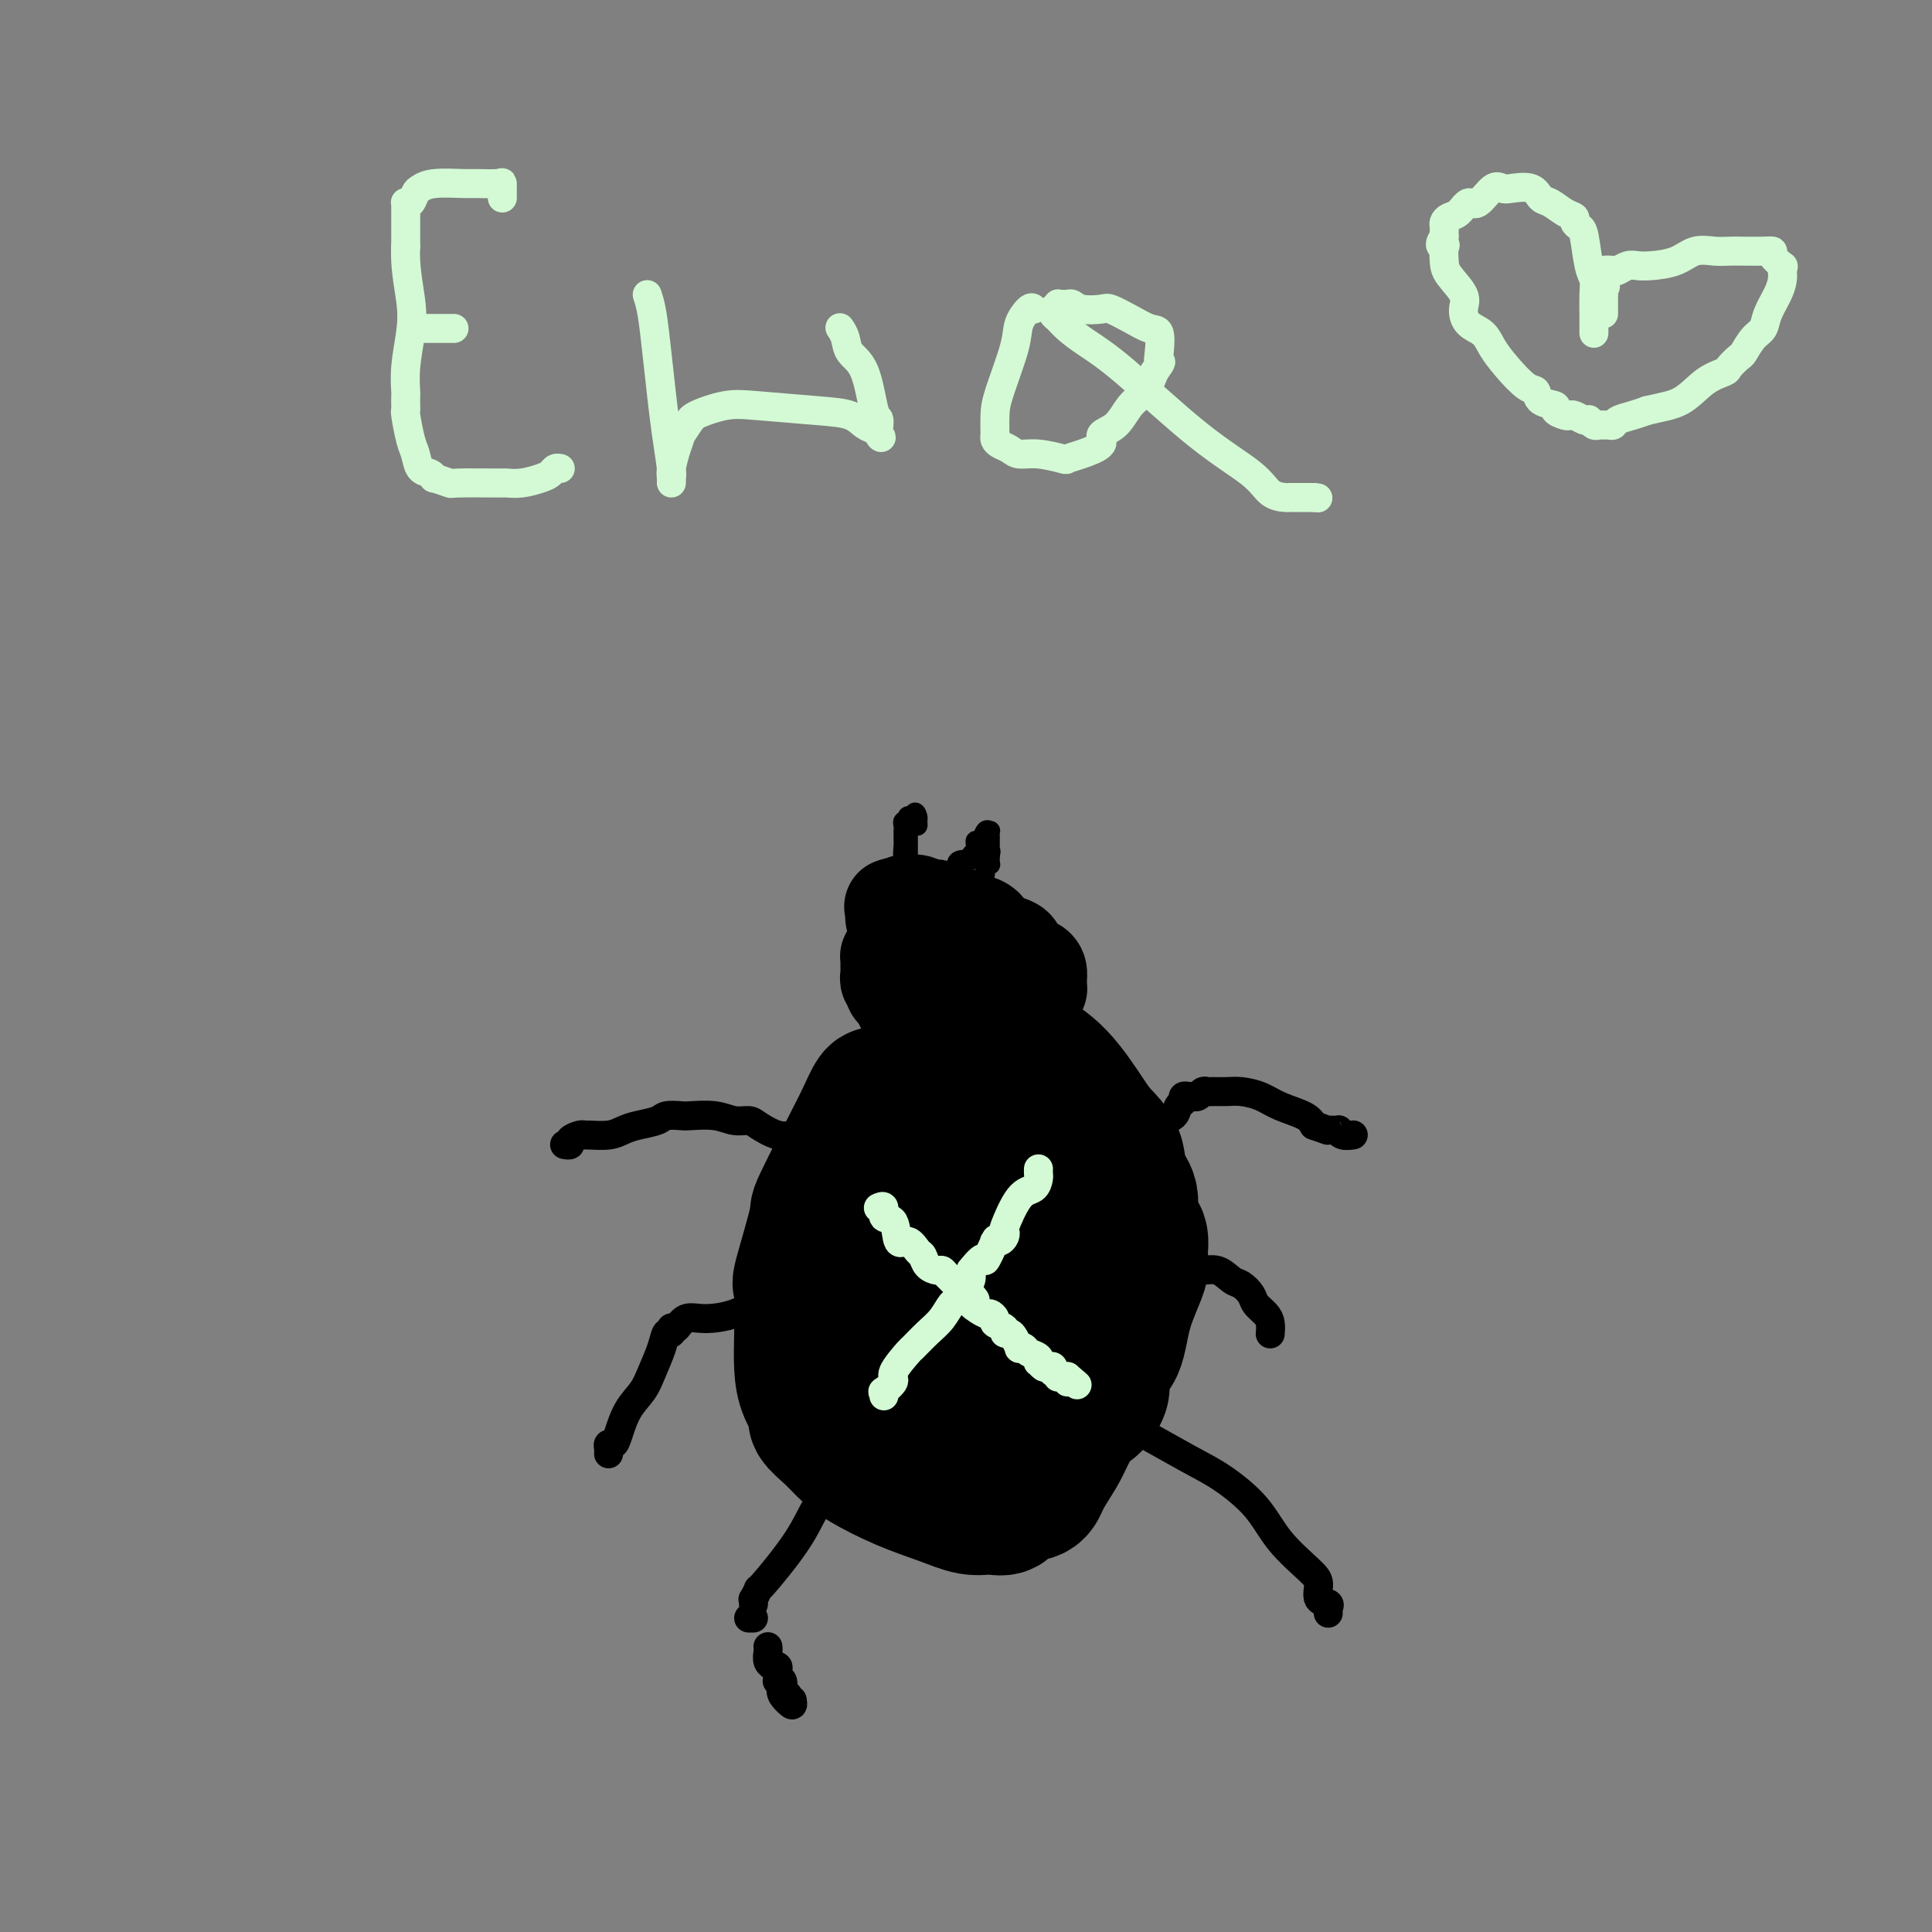 <svg viewBox='0 0 400 400' version='1.1' xmlns='http://www.w3.org/2000/svg' xmlns:xlink='http://www.w3.org/1999/xlink'><rect x="0" y="0" width="400" height="400" fill="#808080" stroke="none"/><g fill='none' stroke='#000000' stroke-width='28' stroke-linecap='round' stroke-linejoin='round'><path d='M182,227c-0.239,-0.366 -0.478,-0.732 -1,0c-0.522,0.732 -1.328,2.562 -2,4c-0.672,1.438 -1.210,2.483 -3,6c-1.790,3.517 -4.833,9.506 -6,12c-1.167,2.494 -0.457,1.492 -1,4c-0.543,2.508 -2.340,8.526 -3,11c-0.660,2.474 -0.183,1.405 0,3c0.183,1.595 0.071,5.854 0,9c-0.071,3.146 -0.101,5.177 0,7c0.101,1.823 0.334,3.436 1,5c0.666,1.564 1.767,3.078 2,4c0.233,0.922 -0.401,1.251 0,2c0.401,0.749 1.838,1.919 3,3c1.162,1.081 2.050,2.073 3,3c0.950,0.927 1.962,1.789 4,3c2.038,1.211 5.103,2.771 8,4c2.897,1.229 5.628,2.126 8,3c2.372,0.874 4.387,1.725 6,2c1.613,0.275 2.826,-0.024 4,0c1.174,0.024 2.310,0.373 3,0c0.690,-0.373 0.933,-1.467 2,-2c1.067,-0.533 2.956,-0.504 4,-1c1.044,-0.496 1.243,-1.518 2,-3c0.757,-1.482 2.074,-3.423 3,-5c0.926,-1.577 1.463,-2.788 2,-4'/><path d='M221,297c1.662,-2.971 2.316,-4.398 3,-6c0.684,-1.602 1.396,-3.378 2,-5c0.604,-1.622 1.100,-3.090 2,-4c0.900,-0.910 2.205,-1.262 3,-3c0.795,-1.738 1.081,-4.861 2,-8c0.919,-3.139 2.473,-6.293 3,-8c0.527,-1.707 0.029,-1.967 0,-3c-0.029,-1.033 0.411,-2.838 0,-4c-0.411,-1.162 -1.675,-1.679 -2,-3c-0.325,-1.321 0.288,-3.444 0,-5c-0.288,-1.556 -1.477,-2.544 -2,-4c-0.523,-1.456 -0.379,-3.381 -1,-5c-0.621,-1.619 -2.007,-2.934 -3,-4c-0.993,-1.066 -1.591,-1.885 -3,-4c-1.409,-2.115 -3.627,-5.528 -6,-8c-2.373,-2.472 -4.901,-4.005 -7,-5c-2.099,-0.995 -3.770,-1.453 -5,-2c-1.230,-0.547 -2.017,-1.183 -3,-1c-0.983,0.183 -2.160,1.183 -3,2c-0.840,0.817 -1.344,1.449 -2,2c-0.656,0.551 -1.464,1.021 -2,2c-0.536,0.979 -0.802,2.466 -1,4c-0.198,1.534 -0.330,3.114 -1,4c-0.670,0.886 -1.877,1.076 -3,2c-1.123,0.924 -2.161,2.580 -4,5c-1.839,2.420 -4.479,5.605 -6,8c-1.521,2.395 -1.924,4.001 -3,6c-1.076,1.999 -2.824,4.392 -4,6c-1.176,1.608 -1.778,2.433 -2,3c-0.222,0.567 -0.063,0.876 0,2c0.063,1.124 0.032,3.062 0,5'/><path d='M173,266c-0.007,1.568 -0.024,1.988 0,3c0.024,1.012 0.088,2.617 0,4c-0.088,1.383 -0.329,2.543 0,4c0.329,1.457 1.229,3.210 2,5c0.771,1.790 1.412,3.617 2,5c0.588,1.383 1.123,2.321 2,3c0.877,0.679 2.097,1.097 3,2c0.903,0.903 1.488,2.291 3,3c1.512,0.709 3.951,0.739 7,1c3.049,0.261 6.708,0.752 10,1c3.292,0.248 6.219,0.251 9,0c2.781,-0.251 5.418,-0.756 7,-1c1.582,-0.244 2.108,-0.226 3,-1c0.892,-0.774 2.148,-2.340 3,-3c0.852,-0.660 1.299,-0.415 2,-1c0.701,-0.585 1.656,-2.000 2,-3c0.344,-1.000 0.078,-1.583 0,-2c-0.078,-0.417 0.034,-0.667 0,-2c-0.034,-1.333 -0.212,-3.749 0,-5c0.212,-1.251 0.815,-1.336 0,-4c-0.815,-2.664 -3.047,-7.906 -4,-12c-0.953,-4.094 -0.629,-7.042 -1,-10c-0.371,-2.958 -1.439,-5.928 -2,-8c-0.561,-2.072 -0.614,-3.246 -1,-4c-0.386,-0.754 -1.103,-1.088 -2,-2c-0.897,-0.912 -1.973,-2.402 -3,-4c-1.027,-1.598 -2.004,-3.304 -3,-4c-0.996,-0.696 -2.009,-0.382 -3,-1c-0.991,-0.618 -1.959,-2.166 -3,-3c-1.041,-0.834 -2.155,-0.952 -3,-1c-0.845,-0.048 -1.423,-0.024 -2,0'/><path d='M201,226c-2.276,-0.489 -2.466,0.790 -3,2c-0.534,1.210 -1.411,2.352 -2,4c-0.589,1.648 -0.890,3.803 -1,5c-0.110,1.197 -0.030,1.437 0,3c0.030,1.563 0.011,4.448 0,6c-0.011,1.552 -0.014,1.769 0,3c0.014,1.231 0.045,3.474 0,6c-0.045,2.526 -0.167,5.335 0,9c0.167,3.665 0.622,8.187 1,12c0.378,3.813 0.680,6.917 1,9c0.320,2.083 0.660,3.146 1,4c0.340,0.854 0.680,1.499 1,2c0.320,0.501 0.620,0.857 1,1c0.380,0.143 0.841,0.072 1,0c0.159,-0.072 0.015,-0.145 0,0c-0.015,0.145 0.100,0.508 1,0c0.900,-0.508 2.585,-1.885 4,-4c1.415,-2.115 2.559,-4.966 4,-9c1.441,-4.034 3.178,-9.249 4,-13c0.822,-3.751 0.727,-6.038 0,-8c-0.727,-1.962 -2.087,-3.598 -3,-5c-0.913,-1.402 -1.380,-2.569 -2,-3c-0.620,-0.431 -1.393,-0.127 -2,0c-0.607,0.127 -1.048,0.078 -2,0c-0.952,-0.078 -2.417,-0.186 -3,0c-0.583,0.186 -0.286,0.666 -1,1c-0.714,0.334 -2.440,0.520 -3,2c-0.560,1.480 0.046,4.252 0,6c-0.046,1.748 -0.743,2.471 -1,3c-0.257,0.529 -0.073,0.866 0,1c0.073,0.134 0.037,0.067 0,0'/><path d='M197,263c-0.167,1.667 -0.083,0.833 0,0'/></g>
<g fill='none' stroke='#000000' stroke-width='6' stroke-linecap='round' stroke-linejoin='round'><path d='M241,234c-0.205,-0.787 -0.410,-1.574 0,-2c0.410,-0.426 1.434,-0.492 2,-1c0.566,-0.508 0.672,-1.457 1,-2c0.328,-0.543 0.876,-0.681 1,-1c0.124,-0.319 -0.178,-0.818 0,-1c0.178,-0.182 0.835,-0.048 1,0c0.165,0.048 -0.163,0.009 0,0c0.163,-0.009 0.818,0.012 1,0c0.182,-0.012 -0.108,-0.056 0,0c0.108,0.056 0.612,0.211 1,0c0.388,-0.211 0.658,-0.789 1,-1c0.342,-0.211 0.755,-0.054 1,0c0.245,0.054 0.321,0.006 1,0c0.679,-0.006 1.961,0.029 3,0c1.039,-0.029 1.837,-0.121 3,0c1.163,0.121 2.693,0.455 4,1c1.307,0.545 2.390,1.301 4,2c1.610,0.699 3.746,1.343 5,2c1.254,0.657 1.627,1.329 2,2'/><path d='M272,233c3.805,1.305 2.817,1.068 3,1c0.183,-0.068 1.538,0.034 2,0c0.462,-0.034 0.033,-0.205 0,0c-0.033,0.205 0.331,0.787 1,1c0.669,0.213 1.643,0.057 2,0c0.357,-0.057 0.096,-0.015 0,0c-0.096,0.015 -0.027,0.004 0,0c0.027,-0.004 0.014,-0.002 0,0'/><path d='M243,262c0.070,-0.128 0.140,-0.257 1,0c0.860,0.257 2.511,0.898 4,1c1.489,0.102 2.818,-0.335 4,0c1.182,0.335 2.218,1.441 3,2c0.782,0.559 1.309,0.572 2,1c0.691,0.428 1.544,1.271 2,2c0.456,0.729 0.514,1.345 1,2c0.486,0.655 1.398,1.351 2,2c0.602,0.649 0.893,1.252 1,2c0.107,0.748 0.031,1.642 0,2c-0.031,0.358 -0.015,0.179 0,0'/><path d='M229,295c2.003,0.438 4.006,0.877 5,1c0.994,0.123 0.980,-0.069 3,1c2.020,1.069 6.075,3.399 9,5c2.925,1.601 4.722,2.472 7,4c2.278,1.528 5.039,3.712 7,6c1.961,2.288 3.121,4.679 5,7c1.879,2.321 4.475,4.572 6,6c1.525,1.428 1.978,2.032 2,3c0.022,0.968 -0.386,2.298 0,3c0.386,0.702 1.567,0.776 2,1c0.433,0.224 0.116,0.599 0,1c-0.116,0.401 -0.033,0.829 0,1c0.033,0.171 0.017,0.086 0,0'/><path d='M166,235c-0.371,0.014 -0.742,0.028 -1,0c-0.258,-0.028 -0.403,-0.097 -1,0c-0.597,0.097 -1.645,0.362 -3,0c-1.355,-0.362 -3.018,-1.351 -4,-2c-0.982,-0.649 -1.283,-0.958 -2,-1c-0.717,-0.042 -1.848,0.184 -3,0c-1.152,-0.184 -2.323,-0.778 -4,-1c-1.677,-0.222 -3.859,-0.070 -5,0c-1.141,0.070 -1.239,0.060 -2,0c-0.761,-0.060 -2.183,-0.170 -3,0c-0.817,0.170 -1.028,0.620 -2,1c-0.972,0.380 -2.705,0.691 -4,1c-1.295,0.309 -2.153,0.618 -3,1c-0.847,0.382 -1.685,0.837 -3,1c-1.315,0.163 -3.108,0.033 -4,0c-0.892,-0.033 -0.884,0.030 -1,0c-0.116,-0.030 -0.357,-0.152 -1,0c-0.643,0.152 -1.689,0.577 -2,1c-0.311,0.423 0.112,0.845 0,1c-0.112,0.155 -0.761,0.042 -1,0c-0.239,-0.042 -0.068,-0.012 0,0c0.068,0.012 0.034,0.006 0,0'/><path d='M162,270c-0.080,0.051 -0.161,0.103 -1,0c-0.839,-0.103 -2.438,-0.360 -4,0c-1.562,0.360 -3.088,1.336 -5,2c-1.912,0.664 -4.211,1.015 -6,1c-1.789,-0.015 -3.068,-0.398 -4,0c-0.932,0.398 -1.517,1.575 -2,2c-0.483,0.425 -0.865,0.098 -1,0c-0.135,-0.098 -0.024,0.033 0,0c0.024,-0.033 -0.038,-0.232 0,0c0.038,0.232 0.177,0.894 0,1c-0.177,0.106 -0.670,-0.343 -1,0c-0.330,0.343 -0.498,1.478 -1,3c-0.502,1.522 -1.339,3.431 -2,5c-0.661,1.569 -1.148,2.798 -2,4c-0.852,1.202 -2.071,2.377 -3,4c-0.929,1.623 -1.570,3.692 -2,5c-0.430,1.308 -0.651,1.853 -1,2c-0.349,0.147 -0.825,-0.105 -1,0c-0.175,0.105 -0.047,0.567 0,1c0.047,0.433 0.013,0.838 0,1c-0.013,0.162 -0.007,0.081 0,0'/><path d='M175,303c-0.994,2.336 -1.989,4.673 -3,6c-1.011,1.327 -2.040,1.645 -3,3c-0.960,1.355 -1.851,3.745 -4,7c-2.149,3.255 -5.557,7.373 -7,9c-1.443,1.627 -0.923,0.762 -1,1c-0.077,0.238 -0.753,1.581 -1,2c-0.247,0.419 -0.066,-0.084 0,0c0.066,0.084 0.018,0.754 0,1c-0.018,0.246 -0.005,0.066 0,0c0.005,-0.066 0.001,-0.019 0,0c-0.001,0.019 -0.001,0.009 0,0'/><path d='M156,335c-0.417,0.000 -0.833,0.000 -1,0c-0.167,0.000 -0.083,0.000 0,0'/><path d='M159,341c-0.009,-0.061 -0.017,-0.121 0,0c0.017,0.121 0.061,0.424 0,1c-0.061,0.576 -0.227,1.425 0,2c0.227,0.575 0.845,0.875 1,1c0.155,0.125 -0.155,0.076 0,0c0.155,-0.076 0.774,-0.178 1,0c0.226,0.178 0.060,0.637 0,1c-0.060,0.363 -0.012,0.631 0,1c0.012,0.369 -0.011,0.839 0,1c0.011,0.161 0.056,0.014 0,0c-0.056,-0.014 -0.212,0.105 0,0c0.212,-0.105 0.793,-0.434 1,0c0.207,0.434 0.042,1.632 0,2c-0.042,0.368 0.040,-0.095 0,0c-0.040,0.095 -0.203,0.748 0,1c0.203,0.252 0.773,0.103 1,0c0.227,-0.103 0.112,-0.162 0,0c-0.112,0.162 -0.223,0.544 0,1c0.223,0.456 0.778,0.988 1,1c0.222,0.012 0.111,-0.494 0,-1'/><path d='M164,352c0.321,1.595 -1.375,0.083 -2,-1c-0.625,-1.083 -0.179,-1.738 0,-2c0.179,-0.262 0.089,-0.131 0,0'/></g>
<g fill='none' stroke='#000000' stroke-width='20' stroke-linecap='round' stroke-linejoin='round'><path d='M191,198c-0.000,-0.081 -0.000,-0.161 0,0c0.000,0.161 0.000,0.564 0,1c-0.000,0.436 -0.000,0.904 0,1c0.000,0.096 0.000,-0.182 0,0c-0.000,0.182 -0.001,0.823 0,1c0.001,0.177 0.004,-0.110 0,0c-0.004,0.110 -0.015,0.618 0,1c0.015,0.382 0.056,0.638 0,1c-0.056,0.362 -0.207,0.828 0,1c0.207,0.172 0.774,0.049 1,0c0.226,-0.049 0.113,-0.025 0,0'/><path d='M192,204c0.153,0.924 0.035,0.233 0,0c-0.035,-0.233 0.014,-0.010 0,0c-0.014,0.010 -0.092,-0.193 0,0c0.092,0.193 0.354,0.784 1,1c0.646,0.216 1.675,0.058 2,0c0.325,-0.058 -0.053,-0.016 0,0c0.053,0.016 0.539,0.004 1,0c0.461,-0.004 0.897,-0.001 1,0c0.103,0.001 -0.126,0.000 0,0c0.126,-0.000 0.609,-0.000 1,0c0.391,0.000 0.692,0.001 1,0c0.308,-0.001 0.625,-0.004 1,0c0.375,0.004 0.808,0.015 1,0c0.192,-0.015 0.141,-0.056 0,0c-0.141,0.056 -0.374,0.211 0,0c0.374,-0.211 1.353,-0.787 2,-1c0.647,-0.213 0.962,-0.064 1,0c0.038,0.064 -0.200,0.041 0,0c0.200,-0.041 0.838,-0.100 1,0c0.162,0.100 -0.154,0.360 0,0c0.154,-0.360 0.776,-1.340 1,-2c0.224,-0.660 0.049,-1.002 0,-1c-0.049,0.002 0.027,0.347 0,0c-0.027,-0.347 -0.157,-1.386 -1,-2c-0.843,-0.614 -2.400,-0.804 -3,-1c-0.600,-0.196 -0.244,-0.399 -1,-1c-0.756,-0.601 -2.622,-1.600 -4,-2c-1.378,-0.400 -2.266,-0.200 -3,0c-0.734,0.200 -1.313,0.400 -2,0c-0.687,-0.400 -1.482,-1.400 -2,-2c-0.518,-0.600 -0.759,-0.800 -1,-1'/><path d='M189,192c-2.868,-1.554 -1.539,-0.440 -1,0c0.539,0.440 0.289,0.207 0,0c-0.289,-0.207 -0.616,-0.389 -1,0c-0.384,0.389 -0.825,1.348 -1,2c-0.175,0.652 -0.085,0.997 0,1c0.085,0.003 0.166,-0.336 0,0c-0.166,0.336 -0.580,1.347 -1,2c-0.420,0.653 -0.845,0.948 -1,1c-0.155,0.052 -0.041,-0.141 0,0c0.041,0.141 0.010,0.615 0,1c-0.010,0.385 0.001,0.681 0,1c-0.001,0.319 -0.014,0.659 0,1c0.014,0.341 0.054,0.682 0,1c-0.054,0.318 -0.203,0.614 0,1c0.203,0.386 0.757,0.864 1,1c0.243,0.136 0.174,-0.070 0,0c-0.174,0.070 -0.455,0.415 0,1c0.455,0.585 1.645,1.409 2,2c0.355,0.591 -0.124,0.951 0,1c0.124,0.049 0.852,-0.211 1,0c0.148,0.211 -0.285,0.894 0,1c0.285,0.106 1.289,-0.364 2,0c0.711,0.364 1.130,1.562 2,2c0.870,0.438 2.190,0.117 3,0c0.810,-0.117 1.109,-0.029 2,0c0.891,0.029 2.375,0.000 3,0c0.625,-0.000 0.391,0.028 1,0c0.609,-0.028 2.060,-0.110 3,0c0.940,0.110 1.368,0.414 2,0c0.632,-0.414 1.466,-1.547 2,-2c0.534,-0.453 0.767,-0.227 1,0'/><path d='M209,209c2.794,-0.250 1.278,0.126 1,0c-0.278,-0.126 0.681,-0.755 1,-1c0.319,-0.245 -0.002,-0.107 0,0c0.002,0.107 0.326,0.182 1,0c0.674,-0.182 1.697,-0.623 2,-1c0.303,-0.377 -0.115,-0.692 0,-1c0.115,-0.308 0.764,-0.611 1,-1c0.236,-0.389 0.060,-0.865 0,-1c-0.060,-0.135 -0.004,0.070 0,0c0.004,-0.070 -0.045,-0.417 0,-1c0.045,-0.583 0.183,-1.403 0,-2c-0.183,-0.597 -0.686,-0.973 -1,-1c-0.314,-0.027 -0.438,0.294 -1,0c-0.562,-0.294 -1.561,-1.203 -2,-2c-0.439,-0.797 -0.317,-1.484 -1,-2c-0.683,-0.516 -2.171,-0.863 -3,-1c-0.829,-0.137 -1.000,-0.065 -1,0c-0.000,0.065 0.170,0.123 0,0c-0.170,-0.123 -0.680,-0.427 -1,-1c-0.320,-0.573 -0.449,-1.415 -1,-2c-0.551,-0.585 -1.523,-0.912 -2,-1c-0.477,-0.088 -0.459,0.064 -1,0c-0.541,-0.064 -1.641,-0.343 -3,-1c-1.359,-0.657 -2.976,-1.693 -4,-2c-1.024,-0.307 -1.454,0.113 -2,0c-0.546,-0.113 -1.207,-0.760 -2,-1c-0.793,-0.240 -1.718,-0.075 -2,0c-0.282,0.075 0.078,0.059 0,0c-0.078,-0.059 -0.594,-0.160 -1,0c-0.406,0.160 -0.703,0.580 -1,1'/><path d='M186,188c-2.724,-0.622 -0.534,-0.177 0,0c0.534,0.177 -0.589,0.086 -1,0c-0.411,-0.086 -0.110,-0.167 0,0c0.110,0.167 0.030,0.584 0,1c-0.030,0.416 -0.008,0.833 0,1c0.008,0.167 0.004,0.083 0,0'/></g>
<g fill='none' stroke='#000000' stroke-width='4' stroke-linecap='round' stroke-linejoin='round'><path d='M188,179c0.000,-0.447 0.000,-0.894 0,-1c-0.000,-0.106 -0.000,0.130 0,0c0.000,-0.130 0.000,-0.626 0,-1c-0.000,-0.374 -0.000,-0.625 0,-1c0.000,-0.375 0.000,-0.875 0,-1c-0.000,-0.125 -0.000,0.125 0,0c0.000,-0.125 0.000,-0.625 0,-1c-0.000,-0.375 -0.000,-0.625 0,-1c0.000,-0.375 0.000,-0.875 0,-1c-0.000,-0.125 -0.001,0.124 0,0c0.001,-0.124 0.003,-0.622 0,-1c-0.003,-0.378 -0.011,-0.637 0,-1c0.011,-0.363 0.041,-0.828 0,-1c-0.041,-0.172 -0.155,-0.049 0,0c0.155,0.049 0.577,0.025 1,0'/><path d='M189,169c0.384,-1.590 0.845,-0.566 1,0c0.155,0.566 0.003,0.674 0,1c-0.003,0.326 0.143,0.871 0,1c-0.143,0.129 -0.574,-0.159 -1,0c-0.426,0.159 -0.846,0.765 -1,1c-0.154,0.235 -0.041,0.101 0,0c0.041,-0.101 0.011,-0.168 0,0c-0.011,0.168 -0.003,0.570 0,1c0.003,0.430 0.001,0.889 0,1c-0.001,0.111 -0.000,-0.124 0,0c0.000,0.124 0.000,0.608 0,1c-0.000,0.392 -0.000,0.693 0,1c0.000,0.307 0.000,0.621 0,1c-0.000,0.379 -0.000,0.823 0,1c0.000,0.177 0.000,0.089 0,0c-0.000,-0.089 -0.000,-0.178 0,0c0.000,0.178 0.000,0.622 0,1c-0.000,0.378 -0.000,0.690 0,1c0.000,0.310 0.000,0.618 0,1c-0.000,0.382 -0.000,0.838 0,1c0.000,0.162 0.000,0.030 0,0c-0.000,-0.030 -0.000,0.044 0,0c0.000,-0.044 0.000,-0.204 0,0c-0.000,0.204 -0.000,0.773 0,1c0.000,0.227 0.000,0.114 0,0'/><path d='M188,183c0.023,2.166 0.580,0.580 1,0c0.420,-0.580 0.704,-0.155 1,0c0.296,0.155 0.604,0.042 1,0c0.396,-0.042 0.880,-0.011 1,0c0.120,0.011 -0.123,0.003 0,0c0.123,-0.003 0.611,-0.001 1,0c0.389,0.001 0.677,0.000 1,0c0.323,-0.000 0.679,-0.000 1,0c0.321,0.000 0.606,0.001 1,0c0.394,-0.001 0.897,-0.004 1,0c0.103,0.004 -0.193,0.015 0,0c0.193,-0.015 0.875,-0.057 1,0c0.125,0.057 -0.306,0.211 0,0c0.306,-0.211 1.348,-0.789 2,-1c0.652,-0.211 0.913,-0.056 1,0c0.087,0.056 -0.001,0.012 0,0c0.001,-0.012 0.090,0.008 0,0c-0.090,-0.008 -0.360,-0.045 0,0c0.360,0.045 1.350,0.171 2,0c0.650,-0.171 0.959,-0.638 1,-1c0.041,-0.362 -0.185,-0.619 0,-1c0.185,-0.381 0.782,-0.886 1,-1c0.218,-0.114 0.059,0.162 0,0c-0.059,-0.162 -0.016,-0.762 0,-1c0.016,-0.238 0.004,-0.115 0,0c-0.004,0.115 -0.001,0.223 0,0c0.001,-0.223 0.000,-0.778 0,-1c-0.000,-0.222 -0.000,-0.111 0,0'/><path d='M205,177c0.309,-0.936 0.083,-0.775 0,-1c-0.083,-0.225 -0.022,-0.835 0,-1c0.022,-0.165 0.007,0.114 0,0c-0.007,-0.114 -0.005,-0.621 0,-1c0.005,-0.379 0.013,-0.630 0,-1c-0.013,-0.370 -0.046,-0.860 0,-1c0.046,-0.140 0.170,0.071 0,0c-0.170,-0.071 -0.633,-0.422 -1,0c-0.367,0.422 -0.638,1.618 -1,2c-0.362,0.382 -0.815,-0.052 -1,0c-0.185,0.052 -0.100,0.588 0,1c0.100,0.412 0.217,0.698 0,1c-0.217,0.302 -0.766,0.619 -1,1c-0.234,0.381 -0.153,0.828 0,1c0.153,0.172 0.378,0.071 0,0c-0.378,-0.071 -1.359,-0.112 -2,0c-0.641,0.112 -0.942,0.376 -1,1c-0.058,0.624 0.126,1.607 0,2c-0.126,0.393 -0.563,0.197 -1,0'/><path d='M197,181c-0.937,1.309 -0.781,1.083 -1,1c-0.219,-0.083 -0.814,-0.022 -1,0c-0.186,0.022 0.038,0.006 0,0c-0.038,-0.006 -0.339,-0.002 -1,0c-0.661,0.002 -1.682,0.000 -2,0c-0.318,-0.000 0.069,-0.000 0,0c-0.069,0.000 -0.593,0.001 -1,0c-0.407,-0.001 -0.697,-0.004 -1,0c-0.303,0.004 -0.617,0.014 -1,0c-0.383,-0.014 -0.834,-0.050 -1,0c-0.166,0.050 -0.048,0.188 0,0c0.048,-0.188 0.027,-0.702 0,-1c-0.027,-0.298 -0.060,-0.380 0,-1c0.060,-0.620 0.212,-1.777 0,-2c-0.212,-0.223 -0.789,0.487 -1,0c-0.211,-0.487 -0.056,-2.172 0,-3c0.056,-0.828 0.014,-0.800 0,-1c-0.014,-0.200 -0.000,-0.628 0,-1c0.000,-0.372 -0.014,-0.688 0,-1c0.014,-0.312 0.055,-0.620 0,-1c-0.055,-0.380 -0.207,-0.833 0,-1c0.207,-0.167 0.773,-0.048 1,0c0.227,0.048 0.113,0.024 0,0'/></g>
<g fill='none' stroke='#D3FAD4' stroke-width='6' stroke-linecap='round' stroke-linejoin='round'><path d='M182,250c-0.128,0.062 -0.256,0.123 0,0c0.256,-0.123 0.898,-0.431 1,0c0.102,0.431 -0.334,1.601 0,2c0.334,0.399 1.438,0.028 2,1c0.562,0.972 0.583,3.286 1,4c0.417,0.714 1.229,-0.173 2,0c0.771,0.173 1.502,1.405 2,2c0.498,0.595 0.762,0.553 1,1c0.238,0.447 0.450,1.381 1,2c0.550,0.619 1.438,0.922 2,1c0.562,0.078 0.797,-0.067 1,0c0.203,0.067 0.374,0.348 1,1c0.626,0.652 1.707,1.676 2,2c0.293,0.324 -0.202,-0.050 0,0c0.202,0.050 1.101,0.525 2,1'/><path d='M200,267c3.057,3.056 1.699,2.195 1,2c-0.699,-0.195 -0.739,0.277 0,1c0.739,0.723 2.258,1.699 3,2c0.742,0.301 0.706,-0.073 1,0c0.294,0.073 0.919,0.594 1,1c0.081,0.406 -0.382,0.699 0,1c0.382,0.301 1.609,0.610 2,1c0.391,0.390 -0.054,0.861 0,1c0.054,0.139 0.606,-0.055 1,0c0.394,0.055 0.629,0.357 1,1c0.371,0.643 0.877,1.625 1,2c0.123,0.375 -0.139,0.143 0,0c0.139,-0.143 0.677,-0.197 1,0c0.323,0.197 0.429,0.645 1,1c0.571,0.355 1.606,0.617 2,1c0.394,0.383 0.148,0.886 0,1c-0.148,0.114 -0.197,-0.162 0,0c0.197,0.162 0.642,0.762 1,1c0.358,0.238 0.631,0.115 1,0c0.369,-0.115 0.835,-0.223 1,0c0.165,0.223 0.029,0.778 0,1c-0.029,0.222 0.047,0.111 0,0c-0.047,-0.111 -0.219,-0.222 0,0c0.219,0.222 0.829,0.778 1,1c0.171,0.222 -0.098,0.109 0,0c0.098,-0.109 0.562,-0.215 1,0c0.438,0.215 0.849,0.750 1,1c0.151,0.250 0.043,0.214 0,0c-0.043,-0.214 -0.022,-0.607 0,-1'/><path d='M221,285c3.500,3.000 1.750,1.500 0,0'/><path d='M183,289c0.067,-0.476 0.134,-0.951 0,-1c-0.134,-0.049 -0.469,0.329 0,0c0.469,-0.329 1.742,-1.365 2,-2c0.258,-0.635 -0.500,-0.868 0,-2c0.500,-1.132 2.256,-3.162 3,-4c0.744,-0.838 0.475,-0.484 1,-1c0.525,-0.516 1.842,-1.901 3,-3c1.158,-1.099 2.155,-1.912 3,-3c0.845,-1.088 1.536,-2.451 2,-3c0.464,-0.549 0.699,-0.282 1,-1c0.301,-0.718 0.668,-2.419 1,-3c0.332,-0.581 0.628,-0.041 1,0c0.372,0.041 0.821,-0.417 1,-1c0.179,-0.583 0.090,-1.292 0,-2'/><path d='M201,263c3.344,-4.232 2.703,-1.813 3,-2c0.297,-0.187 1.533,-2.981 2,-4c0.467,-1.019 0.164,-0.263 0,0c-0.164,0.263 -0.190,0.034 0,0c0.190,-0.034 0.595,0.127 1,0c0.405,-0.127 0.809,-0.544 1,-1c0.191,-0.456 0.171,-0.952 0,-1c-0.171,-0.048 -0.491,0.352 0,-1c0.491,-1.352 1.792,-4.457 3,-6c1.208,-1.543 2.324,-1.524 3,-2c0.676,-0.476 0.913,-1.447 1,-2c0.087,-0.553 0.023,-0.687 0,-1c-0.023,-0.313 -0.007,-0.804 0,-1c0.007,-0.196 0.003,-0.098 0,0'/><path d='M104,41c-0.001,-0.196 -0.003,-0.392 0,-1c0.003,-0.608 0.009,-1.628 0,-2c-0.009,-0.372 -0.034,-0.096 -1,0c-0.966,0.096 -2.875,0.014 -4,0c-1.125,-0.014 -1.467,0.042 -3,0c-1.533,-0.042 -4.257,-0.183 -6,0c-1.743,0.183 -2.506,0.690 -3,1c-0.494,0.310 -0.721,0.425 -1,1c-0.279,0.575 -0.611,1.611 -1,2c-0.389,0.389 -0.836,0.130 -1,0c-0.164,-0.130 -0.044,-0.132 0,0c0.044,0.132 0.012,0.397 0,1c-0.012,0.603 -0.003,1.543 0,2c0.003,0.457 0.001,0.432 0,1c-0.001,0.568 -0.000,1.730 0,2c0.000,0.270 0.000,-0.351 0,0c-0.000,0.351 -0.000,1.676 0,3'/><path d='M84,51c-0.254,4.016 0.611,8.055 1,11c0.389,2.945 0.300,4.796 0,7c-0.300,2.204 -0.812,4.763 -1,7c-0.188,2.237 -0.051,4.154 0,5c0.051,0.846 0.017,0.622 0,1c-0.017,0.378 -0.015,1.360 0,2c0.015,0.640 0.045,0.939 0,1c-0.045,0.061 -0.163,-0.114 0,1c0.163,1.114 0.609,3.518 1,5c0.391,1.482 0.729,2.042 1,3c0.271,0.958 0.476,2.313 1,3c0.524,0.687 1.366,0.706 2,1c0.634,0.294 1.060,0.863 1,1c-0.060,0.137 -0.607,-0.160 0,0c0.607,0.160 2.366,0.776 3,1c0.634,0.224 0.141,0.057 2,0c1.859,-0.057 6.070,-0.004 8,0c1.930,0.004 1.578,-0.041 2,0c0.422,0.041 1.619,0.169 3,0c1.381,-0.169 2.944,-0.634 4,-1c1.056,-0.366 1.603,-0.634 2,-1c0.397,-0.366 0.645,-0.829 1,-1c0.355,-0.171 0.816,-0.049 1,0c0.184,0.049 0.092,0.024 0,0'/><path d='M86,68c0.443,0.000 0.885,0.000 1,0c0.115,0.000 -0.099,0.000 0,0c0.099,0.000 0.510,-0.000 1,0c0.490,0.000 1.059,0.000 2,0c0.941,0.000 2.253,0.000 3,0c0.747,0.000 0.928,0.000 1,0c0.072,0.000 0.036,0.000 0,0'/><path d='M134,61c0.334,1.007 0.668,2.013 1,4c0.332,1.987 0.663,4.953 1,8c0.337,3.047 0.679,6.174 1,9c0.321,2.826 0.622,5.349 1,8c0.378,2.651 0.833,5.429 1,7c0.167,1.571 0.045,1.935 0,2c-0.045,0.065 -0.013,-0.169 0,0c0.013,0.169 0.006,0.741 0,1c-0.006,0.259 -0.011,0.205 0,0c0.011,-0.205 0.040,-0.559 0,-1c-0.040,-0.441 -0.147,-0.967 0,-2c0.147,-1.033 0.547,-2.574 1,-4c0.453,-1.426 0.957,-2.738 1,-3c0.043,-0.262 -0.377,0.525 0,0c0.377,-0.525 1.549,-2.362 2,-3c0.451,-0.638 0.180,-0.077 0,0c-0.180,0.077 -0.270,-0.331 1,-1c1.270,-0.669 3.901,-1.598 6,-2c2.099,-0.402 3.665,-0.276 7,0c3.335,0.276 8.438,0.704 12,1c3.562,0.296 5.584,0.461 7,1c1.416,0.539 2.227,1.453 3,2c0.773,0.547 1.506,0.728 2,1c0.494,0.272 0.747,0.636 1,1'/><path d='M182,90c0.917,0.799 0.211,0.798 0,0c-0.211,-0.798 0.074,-2.391 0,-3c-0.074,-0.609 -0.507,-0.233 -1,-2c-0.493,-1.767 -1.046,-5.675 -2,-8c-0.954,-2.325 -2.307,-3.066 -3,-4c-0.693,-0.934 -0.725,-2.059 -1,-3c-0.275,-0.941 -0.793,-1.697 -1,-2c-0.207,-0.303 -0.104,-0.151 0,0'/><path d='M214,64c-0.204,-0.253 -0.409,-0.505 -1,0c-0.591,0.505 -1.570,1.768 -2,3c-0.430,1.232 -0.311,2.432 -1,5c-0.689,2.568 -2.184,6.505 -3,9c-0.816,2.495 -0.951,3.547 -1,5c-0.049,1.453 -0.011,3.306 0,4c0.011,0.694 -0.005,0.227 0,0c0.005,-0.227 0.031,-0.214 0,0c-0.031,0.214 -0.117,0.631 0,1c0.117,0.369 0.438,0.691 1,1c0.562,0.309 1.364,0.605 2,1c0.636,0.395 1.106,0.888 2,1c0.894,0.112 2.213,-0.158 4,0c1.787,0.158 4.042,0.744 5,1c0.958,0.256 0.620,0.184 1,0c0.380,-0.184 1.480,-0.479 3,-1c1.520,-0.521 3.461,-1.268 4,-2c0.539,-0.732 -0.322,-1.447 0,-2c0.322,-0.553 1.829,-0.942 3,-2c1.171,-1.058 2.008,-2.785 3,-4c0.992,-1.215 2.141,-1.919 3,-3c0.859,-1.081 1.430,-2.541 2,-4'/><path d='M239,77c1.933,-2.715 1.267,-2.001 1,-2c-0.267,0.001 -0.134,-0.711 0,-2c0.134,-1.289 0.270,-3.155 0,-4c-0.270,-0.845 -0.947,-0.670 -2,-1c-1.053,-0.330 -2.481,-1.164 -4,-2c-1.519,-0.836 -3.128,-1.674 -4,-2c-0.872,-0.326 -1.007,-0.140 -2,0c-0.993,0.140 -2.845,0.234 -4,0c-1.155,-0.234 -1.615,-0.796 -2,-1c-0.385,-0.204 -0.695,-0.051 -1,0c-0.305,0.051 -0.603,-0.000 -1,0c-0.397,0.000 -0.891,0.052 -1,0c-0.109,-0.052 0.166,-0.207 0,0c-0.166,0.207 -0.774,0.776 -1,1c-0.226,0.224 -0.070,0.104 0,0c0.070,-0.104 0.053,-0.191 0,0c-0.053,0.191 -0.144,0.661 0,1c0.144,0.339 0.522,0.546 1,1c0.478,0.454 1.055,1.156 2,2c0.945,0.844 2.258,1.830 4,3c1.742,1.170 3.913,2.524 8,6c4.087,3.476 10.090,9.075 15,13c4.910,3.925 8.726,6.176 11,8c2.274,1.824 3.006,3.221 4,4c0.994,0.779 2.251,0.941 3,1c0.749,0.059 0.991,0.016 1,0c0.009,-0.016 -0.216,-0.004 0,0c0.216,0.004 0.872,0.001 1,0c0.128,-0.001 -0.273,-0.000 0,0c0.273,0.000 1.221,0.000 2,0c0.779,-0.000 1.390,-0.000 2,0'/><path d='M272,103c1.500,0.167 0.750,0.083 0,0'/><path d='M330,69c0.000,-0.343 0.001,-0.686 0,-1c-0.001,-0.314 -0.003,-0.597 0,-1c0.003,-0.403 0.012,-0.924 0,-2c-0.012,-1.076 -0.044,-2.708 0,-4c0.044,-1.292 0.165,-2.244 0,-3c-0.165,-0.756 -0.617,-1.316 -1,-3c-0.383,-1.684 -0.696,-4.492 -1,-6c-0.304,-1.508 -0.599,-1.718 -1,-2c-0.401,-0.282 -0.909,-0.638 -1,-1c-0.091,-0.362 0.234,-0.731 0,-1c-0.234,-0.269 -1.029,-0.436 -2,-1c-0.971,-0.564 -2.119,-1.523 -3,-2c-0.881,-0.477 -1.495,-0.471 -2,-1c-0.505,-0.529 -0.902,-1.594 -2,-2c-1.098,-0.406 -2.899,-0.153 -4,0c-1.101,0.153 -1.502,0.205 -2,0c-0.498,-0.205 -1.093,-0.669 -2,0c-0.907,0.669 -2.128,2.469 -3,3c-0.872,0.531 -1.397,-0.209 -2,0c-0.603,0.209 -1.286,1.366 -2,2c-0.714,0.634 -1.459,0.743 -2,1c-0.541,0.257 -0.877,0.660 -1,1c-0.123,0.340 -0.033,0.617 0,1c0.033,0.383 0.009,0.872 0,1c-0.009,0.128 -0.003,-0.106 0,0c0.003,0.106 0.001,0.553 0,1'/><path d='M299,49c-1.548,2.040 -0.417,2.139 0,2c0.417,-0.139 0.122,-0.516 0,0c-0.122,0.516 -0.070,1.924 0,3c0.070,1.076 0.158,1.821 1,3c0.842,1.179 2.437,2.794 3,4c0.563,1.206 0.092,2.005 0,3c-0.092,0.995 0.195,2.186 1,3c0.805,0.814 2.128,1.250 3,2c0.872,0.750 1.292,1.816 2,3c0.708,1.184 1.704,2.488 3,4c1.296,1.512 2.892,3.231 4,4c1.108,0.769 1.729,0.588 2,1c0.271,0.412 0.191,1.417 1,2c0.809,0.583 2.506,0.744 3,1c0.494,0.256 -0.215,0.608 0,1c0.215,0.392 1.354,0.823 2,1c0.646,0.177 0.799,0.099 1,0c0.201,-0.099 0.449,-0.219 1,0c0.551,0.219 1.404,0.777 2,1c0.596,0.223 0.933,0.112 1,0c0.067,-0.112 -0.137,-0.227 0,0c0.137,0.227 0.614,0.794 1,1c0.386,0.206 0.679,0.052 1,0c0.321,-0.052 0.669,-0.003 1,0c0.331,0.003 0.644,-0.041 1,0c0.356,0.041 0.755,0.166 1,0c0.245,-0.166 0.335,-0.621 1,-1c0.665,-0.379 1.904,-0.680 3,-1c1.096,-0.320 2.048,-0.660 3,-1'/><path d='M341,85c2.892,-0.705 5.122,-0.967 7,-2c1.878,-1.033 3.406,-2.838 5,-4c1.594,-1.162 3.256,-1.680 4,-2c0.744,-0.320 0.571,-0.441 1,-1c0.429,-0.559 1.462,-1.555 2,-2c0.538,-0.445 0.581,-0.338 1,-1c0.419,-0.662 1.212,-2.092 2,-3c0.788,-0.908 1.570,-1.293 2,-2c0.430,-0.707 0.507,-1.735 1,-3c0.493,-1.265 1.402,-2.768 2,-4c0.598,-1.232 0.884,-2.193 1,-3c0.116,-0.807 0.060,-1.460 0,-2c-0.060,-0.540 -0.125,-0.968 0,-1c0.125,-0.032 0.441,0.331 0,0c-0.441,-0.331 -1.640,-1.357 -2,-2c-0.360,-0.643 0.120,-0.904 0,-1c-0.120,-0.096 -0.839,-0.028 -2,0c-1.161,0.028 -2.763,0.014 -4,0c-1.237,-0.014 -2.109,-0.028 -3,0c-0.891,0.028 -1.800,0.099 -3,0c-1.200,-0.099 -2.691,-0.367 -4,0c-1.309,0.367 -2.435,1.370 -4,2c-1.565,0.630 -3.570,0.887 -5,1c-1.430,0.113 -2.286,0.082 -3,0c-0.714,-0.082 -1.288,-0.215 -2,0c-0.712,0.215 -1.564,0.779 -2,1c-0.436,0.221 -0.457,0.098 -1,0c-0.543,-0.098 -1.610,-0.171 -2,0c-0.390,0.171 -0.105,0.584 0,1c0.105,0.416 0.030,0.833 0,1c-0.030,0.167 -0.015,0.083 0,0'/><path d='M332,58c-2.939,1.112 -0.788,0.893 0,1c0.788,0.107 0.211,0.540 0,1c-0.211,0.460 -0.057,0.947 0,1c0.057,0.053 0.015,-0.326 0,0c-0.015,0.326 -0.004,1.359 0,2c0.004,0.641 0.001,0.890 0,1c-0.001,0.110 -0.000,0.081 0,0c0.000,-0.081 0.000,-0.214 0,0c-0.000,0.214 -0.000,0.775 0,1c0.000,0.225 0.000,0.112 0,0'/></g>
</svg>